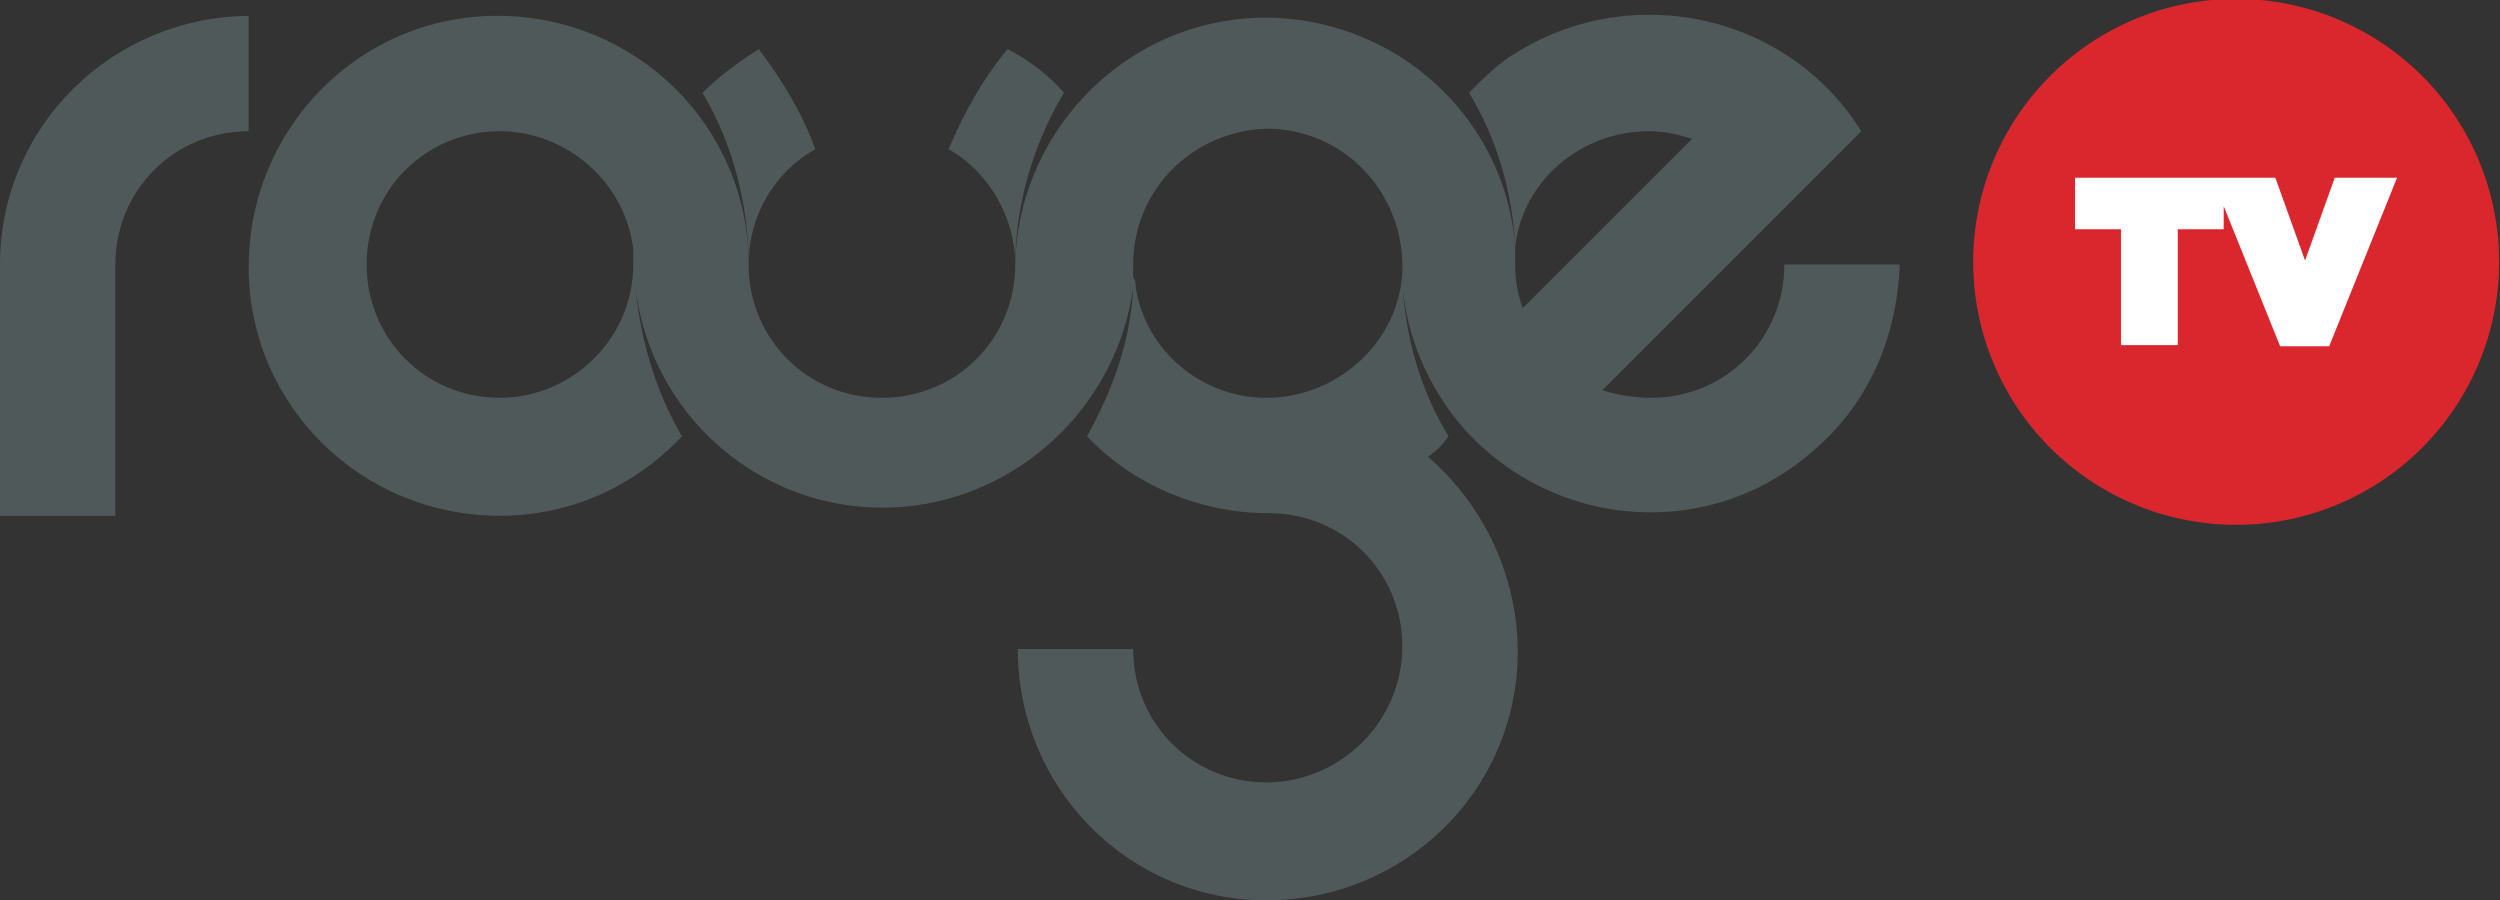 <svg width="165.58mm" height="59.629mm" version="1.1" viewBox="0 0 165.58 59.629" xmlns="http://www.w3.org/2000/svg">
 <rect x="0" y="0" width="165.58" height="59.629" fill="#333333" stroke="none"/>
 <g transform="translate(-15.838 -127.3)">
  <g transform="matrix(2.256 0 0 2.256 -189.64 -308.7)">
   <path d="m164.45 200.95a7.72 7.72 0 0 1-7.72 7.72 7.72 7.72 0 0 1-7.72-7.72 7.72 7.72 0 0 1 7.72-7.72 7.72 7.72 0 0 1 7.72 7.72z" fill="#da272e"/>
   <path d="m152 198.48v1.513h1.348v3.402h1.668v-3.402h1.348v-0.678l1.657 4.113h1.44l1.993-4.948h-1.829l-0.872 2.431-0.873-2.431h-1.854z" color="#000000" color-rendering="auto" dominant-baseline="auto" fill="#fff" image-rendering="auto" shape-rendering="auto" solid-color="#000000" style="font-feature-settings:normal;font-variant-alternates:normal;font-variant-caps:normal;font-variant-ligatures:normal;font-variant-numeric:normal;font-variant-position:normal;isolation:auto;mix-blend-mode:normal;shape-padding:0;text-decoration-color:#000000;text-decoration-line:none;text-decoration-style:solid;text-indent:0;text-orientation:mixed;text-transform:none;white-space:normal"/>
  </g>
  <g transform="matrix(1.698 0 0 1.698 15.838 128.18)" fill="#505959">
   <path class="st0" d="m29.2 9.8c0-1.9 1-3.6 2.6-4.5-0.5-1.4-1.3-2.7-2.2-3.9-0.8 0.5-1.6 1.1-2.2 1.7 1.2 2 1.8 4.4 1.8 6.7z"/>
   <path class="st0" d="m41.5 3.1c-0.6-0.7-1.4-1.3-2.2-1.7-1 1.2-1.7 2.5-2.3 3.9 1.6 0.9 2.6 2.7 2.6 4.5 0-2.3 0.7-4.7 1.9-6.7z"/>
   <path class="st0" d="m9.8 0.1c-5.4 0-9.8 4.3-9.8 9.7v9.8h4.5v-9.8c0-2.9 2.3-5.2 5.2-5.2v-4.5z"/>
   <path class="st0" d="m69.6 9.8c0 2.9-2.3 5.2-5.2 5.2-0.6 0-1.3-0.1-1.9-0.3l10.1-10.1c-2.8-4.5-8.8-5.9-13.4-3.1-0.7 0.4-1.3 1-1.9 1.6 1.1 1.8 1.7 3.9 1.8 6-0.4-5.3-5.1-9.3-10.5-8.9-5 0.4-8.9 4.6-9 9.6 0 2.9-2.3 5.2-5.2 5.2s-5.2-2.3-5.2-5.2c0-5.4-4.4-9.7-9.8-9.7s-9.7 4.4-9.7 9.8 4.4 9.7 9.8 9.7c2.7 0 5.2-1.1 7.1-3.1-1-1.7-1.6-3.7-1.8-5.7 0.7 5.3 5.5 9.1 10.9 8.4 4.4-0.6 7.9-4.1 8.5-8.5-0.1 2.1-0.8 4-1.8 5.8 1.8 1.9 4.4 3 7.1 3 2.9 0 5.2 2.3 5.2 5.2s-2.4 5.3-5.3 5.3-5.2-2.3-5.2-5.2h-4.5c0 5.4 4.3 9.8 9.7 9.8s9.8-4.3 9.8-9.7c0-2.9-1.3-5.7-3.5-7.6 0.3-0.2 0.6-0.5 0.8-0.8-1.1-1.8-1.7-3.9-1.8-6.1 0.1 2.1 1 4.2 2.4 5.8 3.6 4 9.7 4.4 13.7 0.8 2.1-1.8 3.2-4.4 3.3-7.2zm-50.1 5.2c-2.9 0-5.2-2.3-5.2-5.2s2.3-5.2 5.2-5.2c2.6 0 4.9 2 5.2 4.6v0.2 0.4c0 2.9-2.4 5.2-5.2 5.2zm29.9 0c-2.5 0-4.7-1.8-5.1-4.3 0-0.1 0-0.3-0.1-0.4v-0.5c0-2.9 2.3-5.2 5.2-5.3 2.9 0 5.2 2.3 5.3 5.2s-2.4 5.3-5.3 5.3zm9.7-5.2v-0.4-0.3c0.3-2.6 2.6-4.5 5.2-4.5 0.6 0 1.1 0.1 1.7 0.3l-6.6 6.6c-0.2-0.5-0.3-1.1-0.3-1.7z"/>
  </g>
 </g>
</svg>
